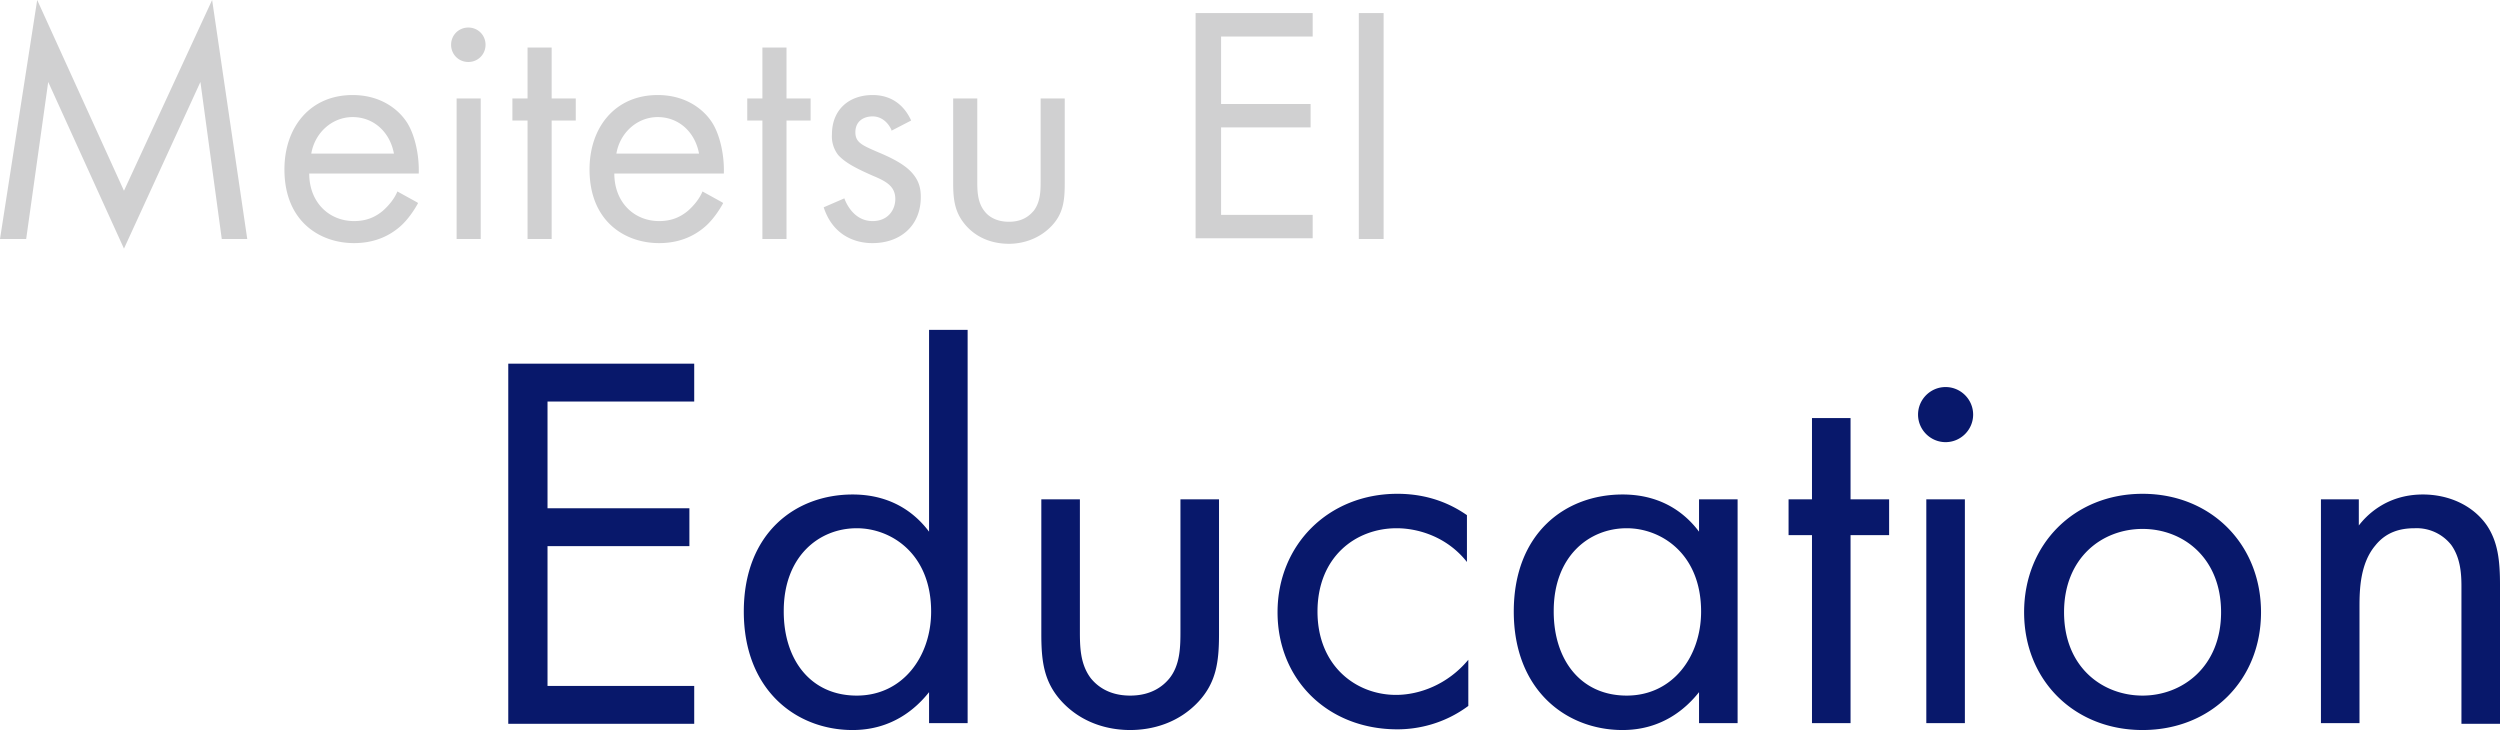 <svg data-name="レイヤー 2" xmlns="http://www.w3.org/2000/svg" viewBox="0 0 36.3 10.6"><g data-name="レイヤー 10"><path d="M10.08 5.83H7.95v1.55h2.06v.55H7.95v2.03h2.13v.55h-2.7V5.28h2.7v.55zm3.41-1.04h.56v5.71h-.56v-.45c-.19.24-.54.55-1.11.55-.82 0-1.58-.58-1.58-1.72s.75-1.7 1.58-1.7c.63 0 .96.34 1.11.54V4.8zm-2.11 4.09c0 .7.39 1.22 1.06 1.22s1.08-.57 1.08-1.22c0-.84-.58-1.21-1.08-1.21-.55 0-1.06.41-1.06 1.2zm4.3.27c0 .23 0 .49.16.7.09.11.26.25.57.25s.48-.14.57-.25c.16-.2.16-.47.16-.7v-1.9h.56v1.96c0 .4-.04.7-.3.98-.29.31-.67.41-.99.41s-.7-.1-.99-.41c-.26-.28-.3-.58-.3-.98V7.25h.56v1.9zm5.62-.99c-.3-.38-.73-.49-1.02-.49-.6 0-1.15.42-1.15 1.21s.56 1.21 1.14 1.21c.34 0 .75-.15 1.05-.51v.67c-.35.26-.73.34-1.03.34-1.01 0-1.74-.72-1.74-1.7s.74-1.72 1.74-1.72c.52 0 .85.2 1.01.31v.67zm3.37-.91h.56v3.25h-.56v-.45c-.19.24-.54.55-1.11.55-.82 0-1.58-.58-1.58-1.72s.75-1.7 1.58-1.7c.63 0 .96.34 1.11.54v-.46zm-2.11 1.63c0 .7.39 1.22 1.06 1.22s1.08-.57 1.08-1.22c0-.84-.58-1.21-1.08-1.21-.55 0-1.06.41-1.06 1.2zm4.31-1.11v2.73h-.56V7.77h-.34v-.52h.34V6.07h.56v1.18h.56v.52h-.56zm1.38-2.15c.22 0 .4.18.4.4s-.18.4-.4.4-.4-.18-.4-.4.18-.4.4-.4zm.28 1.63v3.25h-.56V7.25h.56zm.86 1.64c0-.99.73-1.72 1.72-1.72s1.72.73 1.72 1.72-.73 1.71-1.72 1.71-1.72-.72-1.72-1.71zm.58 0c0 .8.56 1.21 1.14 1.21s1.14-.42 1.14-1.21-.55-1.21-1.14-1.21-1.14.42-1.14 1.21zm3.72-1.64h.56v.38c.1-.13.39-.45.93-.45.38 0 .73.16.93.45.16.24.19.51.19.87v2.01h-.56v-2c0-.2-.02-.42-.15-.6a.64.64 0 00-.53-.24c-.2 0-.41.05-.57.25-.22.26-.23.64-.23.88v1.7h-.56V7.25z" fill="#08186b"/><path d="M0 3.47L.54 0 1.8 2.77 3.08 0l.51 3.47h-.37l-.31-2.28L1.8 3.61.7 1.19.38 3.47H.01zm6.07-.52c-.06.11-.15.24-.25.33-.19.17-.42.25-.68.25-.49 0-1.01-.31-1.01-1.07 0-.61.37-1.08.99-1.08.4 0 .65.2.77.37.13.18.2.5.19.77H4.49c0 .42.29.69.65.69.17 0 .3-.05.42-.15.09-.08.17-.18.21-.28l.29.16zm-.35-.72c-.06-.32-.3-.53-.6-.53s-.55.23-.6.53h1.2zM6.8.4c.14 0 .25.11.25.25S6.94.9 6.8.9 6.55.79 6.55.65 6.66.4 6.8.4zm.18 1.03v2.04h-.35V1.43h.35zm1.03.32v1.72h-.35V1.75h-.22v-.32h.22V.69h.35v.74h.35v.32h-.35zm2.49 1.2c-.06.11-.15.24-.25.33-.19.17-.42.25-.68.25-.49 0-1.01-.31-1.01-1.07 0-.61.37-1.08.99-1.08.4 0 .65.2.77.37.13.18.2.5.19.77H8.92c0 .42.29.69.65.69.17 0 .3-.05.42-.15.09-.08.17-.18.21-.28l.29.16zm-.35-.72c-.06-.32-.3-.53-.6-.53s-.55.23-.6.53h1.2zm1.27-.48v1.72h-.35V1.75h-.22v-.32h.22V.69h.35v.74h.35v.32h-.35zm1.53.15c-.05-.12-.15-.21-.28-.21s-.25.07-.25.23c0 .15.1.19.33.29.29.12.43.22.51.32.09.11.11.22.11.33 0 .43-.31.67-.7.67-.08 0-.54 0-.71-.52l.3-.13c.04.11.16.33.41.33.23 0 .33-.17.33-.32 0-.19-.14-.26-.33-.34-.25-.11-.4-.19-.5-.3a.44.44 0 01-.09-.3c0-.36.25-.57.59-.57.11 0 .4.02.56.37l-.29.15zm1.24.72c0 .14 0 .31.1.44.05.07.16.16.36.16s.3-.09.36-.16c.1-.13.1-.3.1-.44V1.43h.35v1.23c0 .25-.02.44-.19.62-.18.19-.42.26-.62.26s-.44-.06-.62-.26c-.16-.18-.19-.36-.19-.62V1.43h.35v1.19zM19.06.53h-1.33v.98h1.3v.34h-1.3v1.27h1.33v.34h-1.7V.19h1.7v.34zm1.03-.34v3.28h-.36V.19h.36z" fill="#d0d0d1"/></g></svg>